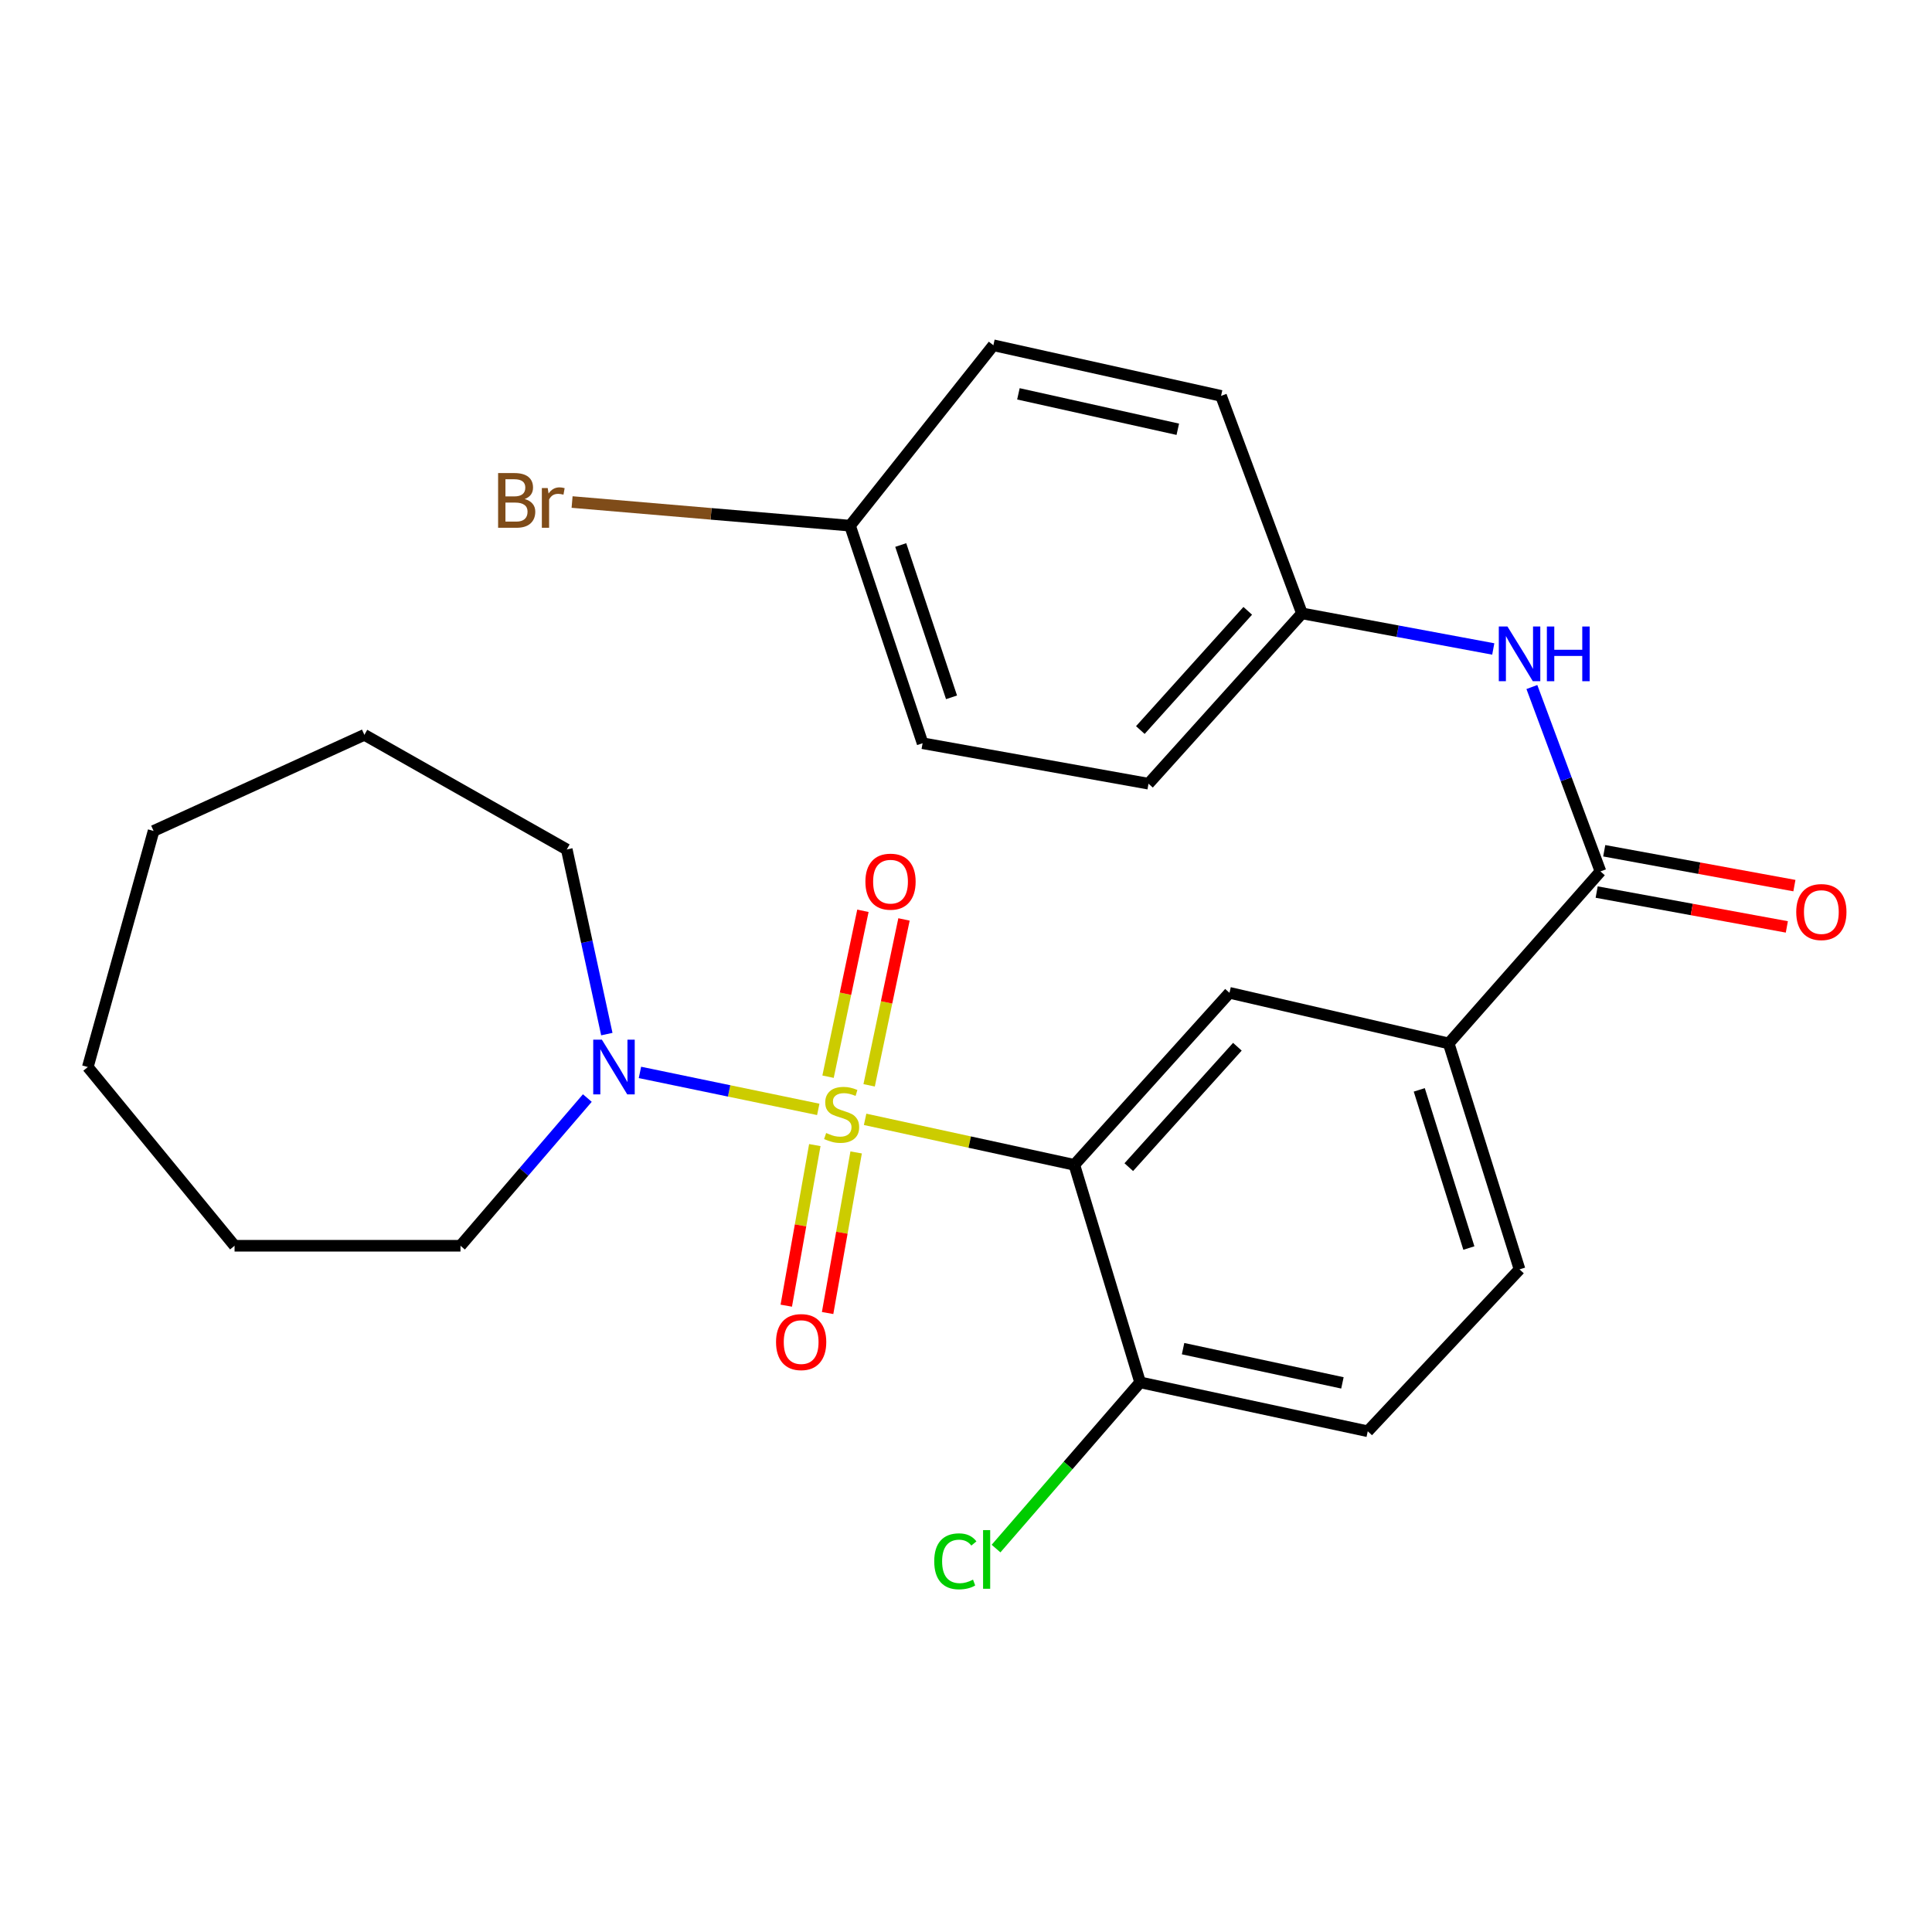 <?xml version='1.0' encoding='iso-8859-1'?>
<svg version='1.1' baseProfile='full'
              xmlns='http://www.w3.org/2000/svg'
                      xmlns:rdkit='http://www.rdkit.org/xml'
                      xmlns:xlink='http://www.w3.org/1999/xlink'
                  xml:space='preserve'
width='1000px' height='1000px' viewBox='0 0 1000 1000'>
<!-- END OF HEADER -->
<rect style='opacity:1.0;fill:#FFFFFF;stroke:none' width='1000' height='1000' x='0' y='0'> </rect>
<path class='bond-0' d='M 447.781,579.368 L 501.929,591.143' style='fill:none;fill-rule:evenodd;stroke:#CCCC00;stroke-width:6px;stroke-linecap:butt;stroke-linejoin:miter;stroke-opacity:1' />
<path class='bond-0' d='M 501.929,591.143 L 556.077,602.918' style='fill:none;fill-rule:evenodd;stroke:#000000;stroke-width:6px;stroke-linecap:butt;stroke-linejoin:miter;stroke-opacity:1' />
<path class='bond-1' d='M 423.531,574.217 L 377.381,564.648' style='fill:none;fill-rule:evenodd;stroke:#CCCC00;stroke-width:6px;stroke-linecap:butt;stroke-linejoin:miter;stroke-opacity:1' />
<path class='bond-1' d='M 377.381,564.648 L 331.232,555.078' style='fill:none;fill-rule:evenodd;stroke:#0000FF;stroke-width:6px;stroke-linecap:butt;stroke-linejoin:miter;stroke-opacity:1' />
<path class='bond-6' d='M 449.865,561.761 L 458.887,518.829' style='fill:none;fill-rule:evenodd;stroke:#CCCC00;stroke-width:6px;stroke-linecap:butt;stroke-linejoin:miter;stroke-opacity:1' />
<path class='bond-6' d='M 458.887,518.829 L 467.908,475.897' style='fill:none;fill-rule:evenodd;stroke:#FF0000;stroke-width:6px;stroke-linecap:butt;stroke-linejoin:miter;stroke-opacity:1' />
<path class='bond-6' d='M 428.601,557.292 L 437.623,514.361' style='fill:none;fill-rule:evenodd;stroke:#CCCC00;stroke-width:6px;stroke-linecap:butt;stroke-linejoin:miter;stroke-opacity:1' />
<path class='bond-6' d='M 437.623,514.361 L 446.645,471.429' style='fill:none;fill-rule:evenodd;stroke:#FF0000;stroke-width:6px;stroke-linecap:butt;stroke-linejoin:miter;stroke-opacity:1' />
<path class='bond-7' d='M 421.747,592.695 L 414.361,634.255' style='fill:none;fill-rule:evenodd;stroke:#CCCC00;stroke-width:6px;stroke-linecap:butt;stroke-linejoin:miter;stroke-opacity:1' />
<path class='bond-7' d='M 414.361,634.255 L 406.975,675.815' style='fill:none;fill-rule:evenodd;stroke:#FF0000;stroke-width:6px;stroke-linecap:butt;stroke-linejoin:miter;stroke-opacity:1' />
<path class='bond-7' d='M 443.139,596.497 L 435.754,638.057' style='fill:none;fill-rule:evenodd;stroke:#CCCC00;stroke-width:6px;stroke-linecap:butt;stroke-linejoin:miter;stroke-opacity:1' />
<path class='bond-7' d='M 435.754,638.057 L 428.368,679.617' style='fill:none;fill-rule:evenodd;stroke:#FF0000;stroke-width:6px;stroke-linecap:butt;stroke-linejoin:miter;stroke-opacity:1' />
<path class='bond-2' d='M 556.077,602.918 L 636.375,513.881' style='fill:none;fill-rule:evenodd;stroke:#000000;stroke-width:6px;stroke-linecap:butt;stroke-linejoin:miter;stroke-opacity:1' />
<path class='bond-2' d='M 584.258,604.114 L 640.466,541.788' style='fill:none;fill-rule:evenodd;stroke:#000000;stroke-width:6px;stroke-linecap:butt;stroke-linejoin:miter;stroke-opacity:1' />
<path class='bond-8' d='M 556.077,602.918 L 590.118,715.506' style='fill:none;fill-rule:evenodd;stroke:#000000;stroke-width:6px;stroke-linecap:butt;stroke-linejoin:miter;stroke-opacity:1' />
<path class='bond-20' d='M 314.095,535.251 L 303.728,487.465' style='fill:none;fill-rule:evenodd;stroke:#0000FF;stroke-width:6px;stroke-linecap:butt;stroke-linejoin:miter;stroke-opacity:1' />
<path class='bond-20' d='M 303.728,487.465 L 293.36,439.68' style='fill:none;fill-rule:evenodd;stroke:#000000;stroke-width:6px;stroke-linecap:butt;stroke-linejoin:miter;stroke-opacity:1' />
<path class='bond-21' d='M 304.004,568.347 L 271.172,606.576' style='fill:none;fill-rule:evenodd;stroke:#0000FF;stroke-width:6px;stroke-linecap:butt;stroke-linejoin:miter;stroke-opacity:1' />
<path class='bond-21' d='M 271.172,606.576 L 238.34,644.805' style='fill:none;fill-rule:evenodd;stroke:#000000;stroke-width:6px;stroke-linecap:butt;stroke-linejoin:miter;stroke-opacity:1' />
<path class='bond-4' d='M 636.375,513.881 L 749.844,540.075' style='fill:none;fill-rule:evenodd;stroke:#000000;stroke-width:6px;stroke-linecap:butt;stroke-linejoin:miter;stroke-opacity:1' />
<path class='bond-3' d='M 828.391,451.038 L 749.844,540.075' style='fill:none;fill-rule:evenodd;stroke:#000000;stroke-width:6px;stroke-linecap:butt;stroke-linejoin:miter;stroke-opacity:1' />
<path class='bond-5' d='M 828.391,451.038 L 810.645,403.32' style='fill:none;fill-rule:evenodd;stroke:#000000;stroke-width:6px;stroke-linecap:butt;stroke-linejoin:miter;stroke-opacity:1' />
<path class='bond-5' d='M 810.645,403.32 L 792.899,355.602' style='fill:none;fill-rule:evenodd;stroke:#0000FF;stroke-width:6px;stroke-linecap:butt;stroke-linejoin:miter;stroke-opacity:1' />
<path class='bond-9' d='M 826.433,461.725 L 875.649,470.745' style='fill:none;fill-rule:evenodd;stroke:#000000;stroke-width:6px;stroke-linecap:butt;stroke-linejoin:miter;stroke-opacity:1' />
<path class='bond-9' d='M 875.649,470.745 L 924.865,479.765' style='fill:none;fill-rule:evenodd;stroke:#FF0000;stroke-width:6px;stroke-linecap:butt;stroke-linejoin:miter;stroke-opacity:1' />
<path class='bond-9' d='M 830.35,440.352 L 879.566,449.373' style='fill:none;fill-rule:evenodd;stroke:#000000;stroke-width:6px;stroke-linecap:butt;stroke-linejoin:miter;stroke-opacity:1' />
<path class='bond-9' d='M 879.566,449.373 L 928.782,458.393' style='fill:none;fill-rule:evenodd;stroke:#FF0000;stroke-width:6px;stroke-linecap:butt;stroke-linejoin:miter;stroke-opacity:1' />
<path class='bond-27' d='M 749.844,540.075 L 786.516,657.021' style='fill:none;fill-rule:evenodd;stroke:#000000;stroke-width:6px;stroke-linecap:butt;stroke-linejoin:miter;stroke-opacity:1' />
<path class='bond-27' d='M 734.612,564.119 L 760.283,645.981' style='fill:none;fill-rule:evenodd;stroke:#000000;stroke-width:6px;stroke-linecap:butt;stroke-linejoin:miter;stroke-opacity:1' />
<path class='bond-12' d='M 772.912,335.907 L 723.402,326.695' style='fill:none;fill-rule:evenodd;stroke:#0000FF;stroke-width:6px;stroke-linecap:butt;stroke-linejoin:miter;stroke-opacity:1' />
<path class='bond-12' d='M 723.402,326.695 L 673.892,317.483' style='fill:none;fill-rule:evenodd;stroke:#000000;stroke-width:6px;stroke-linecap:butt;stroke-linejoin:miter;stroke-opacity:1' />
<path class='bond-11' d='M 590.118,715.506 L 707.945,740.819' style='fill:none;fill-rule:evenodd;stroke:#000000;stroke-width:6px;stroke-linecap:butt;stroke-linejoin:miter;stroke-opacity:1' />
<path class='bond-11' d='M 612.356,698.059 L 694.835,715.779' style='fill:none;fill-rule:evenodd;stroke:#000000;stroke-width:6px;stroke-linecap:butt;stroke-linejoin:miter;stroke-opacity:1' />
<path class='bond-13' d='M 590.118,715.506 L 552.834,758.523' style='fill:none;fill-rule:evenodd;stroke:#000000;stroke-width:6px;stroke-linecap:butt;stroke-linejoin:miter;stroke-opacity:1' />
<path class='bond-13' d='M 552.834,758.523 L 515.55,801.541' style='fill:none;fill-rule:evenodd;stroke:#00CC00;stroke-width:6px;stroke-linecap:butt;stroke-linejoin:miter;stroke-opacity:1' />
<path class='bond-10' d='M 786.516,657.021 L 707.945,740.819' style='fill:none;fill-rule:evenodd;stroke:#000000;stroke-width:6px;stroke-linecap:butt;stroke-linejoin:miter;stroke-opacity:1' />
<path class='bond-16' d='M 673.892,317.483 L 632.017,204.907' style='fill:none;fill-rule:evenodd;stroke:#000000;stroke-width:6px;stroke-linecap:butt;stroke-linejoin:miter;stroke-opacity:1' />
<path class='bond-17' d='M 673.892,317.483 L 594.464,405.639' style='fill:none;fill-rule:evenodd;stroke:#000000;stroke-width:6px;stroke-linecap:butt;stroke-linejoin:miter;stroke-opacity:1' />
<path class='bond-17' d='M 645.835,316.162 L 590.236,377.871' style='fill:none;fill-rule:evenodd;stroke:#000000;stroke-width:6px;stroke-linecap:butt;stroke-linejoin:miter;stroke-opacity:1' />
<path class='bond-14' d='M 439.977,272.083 L 477.53,384.695' style='fill:none;fill-rule:evenodd;stroke:#000000;stroke-width:6px;stroke-linecap:butt;stroke-linejoin:miter;stroke-opacity:1' />
<path class='bond-14' d='M 466.222,282.101 L 492.509,360.93' style='fill:none;fill-rule:evenodd;stroke:#000000;stroke-width:6px;stroke-linecap:butt;stroke-linejoin:miter;stroke-opacity:1' />
<path class='bond-15' d='M 439.977,272.083 L 368.045,265.967' style='fill:none;fill-rule:evenodd;stroke:#000000;stroke-width:6px;stroke-linecap:butt;stroke-linejoin:miter;stroke-opacity:1' />
<path class='bond-15' d='M 368.045,265.967 L 296.113,259.852' style='fill:none;fill-rule:evenodd;stroke:#7F4C19;stroke-width:6px;stroke-linecap:butt;stroke-linejoin:miter;stroke-opacity:1' />
<path class='bond-28' d='M 439.977,272.083 L 514.166,178.713' style='fill:none;fill-rule:evenodd;stroke:#000000;stroke-width:6px;stroke-linecap:butt;stroke-linejoin:miter;stroke-opacity:1' />
<path class='bond-18' d='M 632.017,204.907 L 514.166,178.713' style='fill:none;fill-rule:evenodd;stroke:#000000;stroke-width:6px;stroke-linecap:butt;stroke-linejoin:miter;stroke-opacity:1' />
<path class='bond-18' d='M 609.625,222.189 L 527.129,203.852' style='fill:none;fill-rule:evenodd;stroke:#000000;stroke-width:6px;stroke-linecap:butt;stroke-linejoin:miter;stroke-opacity:1' />
<path class='bond-19' d='M 594.464,405.639 L 477.53,384.695' style='fill:none;fill-rule:evenodd;stroke:#000000;stroke-width:6px;stroke-linecap:butt;stroke-linejoin:miter;stroke-opacity:1' />
<path class='bond-22' d='M 293.36,439.68 L 188.607,380.35' style='fill:none;fill-rule:evenodd;stroke:#000000;stroke-width:6px;stroke-linecap:butt;stroke-linejoin:miter;stroke-opacity:1' />
<path class='bond-23' d='M 238.34,644.805 L 121.406,644.805' style='fill:none;fill-rule:evenodd;stroke:#000000;stroke-width:6px;stroke-linecap:butt;stroke-linejoin:miter;stroke-opacity:1' />
<path class='bond-25' d='M 188.607,380.35 L 79.495,430.095' style='fill:none;fill-rule:evenodd;stroke:#000000;stroke-width:6px;stroke-linecap:butt;stroke-linejoin:miter;stroke-opacity:1' />
<path class='bond-24' d='M 121.406,644.805 L 45.455,552.292' style='fill:none;fill-rule:evenodd;stroke:#000000;stroke-width:6px;stroke-linecap:butt;stroke-linejoin:miter;stroke-opacity:1' />
<path class='bond-26' d='M 45.455,552.292 L 79.495,430.095' style='fill:none;fill-rule:evenodd;stroke:#000000;stroke-width:6px;stroke-linecap:butt;stroke-linejoin:miter;stroke-opacity:1' />
<path  class='atom-0' d='M 427.619 586.444
Q 427.939 586.564, 429.259 587.124
Q 430.579 587.684, 432.019 588.044
Q 433.499 588.364, 434.939 588.364
Q 437.619 588.364, 439.179 587.084
Q 440.739 585.764, 440.739 583.484
Q 440.739 581.924, 439.939 580.964
Q 439.179 580.004, 437.979 579.484
Q 436.779 578.964, 434.779 578.364
Q 432.259 577.604, 430.739 576.884
Q 429.259 576.164, 428.179 574.644
Q 427.139 573.124, 427.139 570.564
Q 427.139 567.004, 429.539 564.804
Q 431.979 562.604, 436.779 562.604
Q 440.059 562.604, 443.779 564.164
L 442.859 567.244
Q 439.459 565.844, 436.899 565.844
Q 434.139 565.844, 432.619 567.004
Q 431.099 568.124, 431.139 570.084
Q 431.139 571.604, 431.899 572.524
Q 432.699 573.444, 433.819 573.964
Q 434.979 574.484, 436.899 575.084
Q 439.459 575.884, 440.979 576.684
Q 442.499 577.484, 443.579 579.124
Q 444.699 580.724, 444.699 583.484
Q 444.699 587.404, 442.059 589.524
Q 439.459 591.604, 435.099 591.604
Q 432.579 591.604, 430.659 591.044
Q 428.779 590.524, 426.539 589.604
L 427.619 586.444
' fill='#CCCC00'/>
<path  class='atom-2' d='M 311.532 538.132
L 320.812 553.132
Q 321.732 554.612, 323.212 557.292
Q 324.692 559.972, 324.772 560.132
L 324.772 538.132
L 328.532 538.132
L 328.532 566.452
L 324.652 566.452
L 314.692 550.052
Q 313.532 548.132, 312.292 545.932
Q 311.092 543.732, 310.732 543.052
L 310.732 566.452
L 307.052 566.452
L 307.052 538.132
L 311.532 538.132
' fill='#0000FF'/>
<path  class='atom-6' d='M 780.256 324.279
L 789.536 339.279
Q 790.456 340.759, 791.936 343.439
Q 793.416 346.119, 793.496 346.279
L 793.496 324.279
L 797.256 324.279
L 797.256 352.599
L 793.376 352.599
L 783.416 336.199
Q 782.256 334.279, 781.016 332.079
Q 779.816 329.879, 779.456 329.199
L 779.456 352.599
L 775.776 352.599
L 775.776 324.279
L 780.256 324.279
' fill='#0000FF'/>
<path  class='atom-6' d='M 800.656 324.279
L 804.496 324.279
L 804.496 336.319
L 818.976 336.319
L 818.976 324.279
L 822.816 324.279
L 822.816 352.599
L 818.976 352.599
L 818.976 339.519
L 804.496 339.519
L 804.496 352.599
L 800.656 352.599
L 800.656 324.279
' fill='#0000FF'/>
<path  class='atom-7' d='M 447.932 456.345
Q 447.932 449.545, 451.292 445.745
Q 454.652 441.945, 460.932 441.945
Q 467.212 441.945, 470.572 445.745
Q 473.932 449.545, 473.932 456.345
Q 473.932 463.225, 470.532 467.145
Q 467.132 471.025, 460.932 471.025
Q 454.692 471.025, 451.292 467.145
Q 447.932 463.265, 447.932 456.345
M 460.932 467.825
Q 465.252 467.825, 467.572 464.945
Q 469.932 462.025, 469.932 456.345
Q 469.932 450.785, 467.572 447.985
Q 465.252 445.145, 460.932 445.145
Q 456.612 445.145, 454.252 447.945
Q 451.932 450.745, 451.932 456.345
Q 451.932 462.065, 454.252 464.945
Q 456.612 467.825, 460.932 467.825
' fill='#FF0000'/>
<path  class='atom-8' d='M 401.676 694.654
Q 401.676 687.854, 405.036 684.054
Q 408.396 680.254, 414.676 680.254
Q 420.956 680.254, 424.316 684.054
Q 427.676 687.854, 427.676 694.654
Q 427.676 701.534, 424.276 705.454
Q 420.876 709.334, 414.676 709.334
Q 408.436 709.334, 405.036 705.454
Q 401.676 701.574, 401.676 694.654
M 414.676 706.134
Q 418.996 706.134, 421.316 703.254
Q 423.676 700.334, 423.676 694.654
Q 423.676 689.094, 421.316 686.294
Q 418.996 683.454, 414.676 683.454
Q 410.356 683.454, 407.996 686.254
Q 405.676 689.054, 405.676 694.654
Q 405.676 700.374, 407.996 703.254
Q 410.356 706.134, 414.676 706.134
' fill='#FF0000'/>
<path  class='atom-10' d='M 929.729 472.074
Q 929.729 465.274, 933.089 461.474
Q 936.449 457.674, 942.729 457.674
Q 949.009 457.674, 952.369 461.474
Q 955.729 465.274, 955.729 472.074
Q 955.729 478.954, 952.329 482.874
Q 948.929 486.754, 942.729 486.754
Q 936.489 486.754, 933.089 482.874
Q 929.729 478.994, 929.729 472.074
M 942.729 483.554
Q 947.049 483.554, 949.369 480.674
Q 951.729 477.754, 951.729 472.074
Q 951.729 466.514, 949.369 463.714
Q 947.049 460.874, 942.729 460.874
Q 938.409 460.874, 936.049 463.674
Q 933.729 466.474, 933.729 472.074
Q 933.729 477.794, 936.049 480.674
Q 938.409 483.554, 942.729 483.554
' fill='#FF0000'/>
<path  class='atom-14' d='M 483.558 808.142
Q 483.558 801.102, 486.838 797.422
Q 490.158 793.702, 496.438 793.702
Q 502.278 793.702, 505.398 797.822
L 502.758 799.982
Q 500.478 796.982, 496.438 796.982
Q 492.158 796.982, 489.878 799.862
Q 487.638 802.702, 487.638 808.142
Q 487.638 813.742, 489.958 816.622
Q 492.318 819.502, 496.878 819.502
Q 499.998 819.502, 503.638 817.622
L 504.758 820.622
Q 503.278 821.582, 501.038 822.142
Q 498.798 822.702, 496.318 822.702
Q 490.158 822.702, 486.838 818.942
Q 483.558 815.182, 483.558 808.142
' fill='#00CC00'/>
<path  class='atom-14' d='M 508.838 791.982
L 512.518 791.982
L 512.518 822.342
L 508.838 822.342
L 508.838 791.982
' fill='#00CC00'/>
<path  class='atom-16' d='M 271.579 258.302
Q 274.299 259.062, 275.659 260.742
Q 277.059 262.382, 277.059 264.822
Q 277.059 268.742, 274.539 270.982
Q 272.059 273.182, 267.339 273.182
L 257.819 273.182
L 257.819 244.862
L 266.179 244.862
Q 271.019 244.862, 273.459 246.822
Q 275.899 248.782, 275.899 252.382
Q 275.899 256.662, 271.579 258.302
M 261.619 248.062
L 261.619 256.942
L 266.179 256.942
Q 268.979 256.942, 270.419 255.822
Q 271.899 254.662, 271.899 252.382
Q 271.899 248.062, 266.179 248.062
L 261.619 248.062
M 267.339 269.982
Q 270.099 269.982, 271.579 268.662
Q 273.059 267.342, 273.059 264.822
Q 273.059 262.502, 271.419 261.342
Q 269.819 260.142, 266.739 260.142
L 261.619 260.142
L 261.619 269.982
L 267.339 269.982
' fill='#7F4C19'/>
<path  class='atom-16' d='M 283.499 252.622
L 283.939 255.462
Q 286.099 252.262, 289.619 252.262
Q 290.739 252.262, 292.259 252.662
L 291.659 256.022
Q 289.939 255.622, 288.979 255.622
Q 287.299 255.622, 286.179 256.302
Q 285.099 256.942, 284.219 258.502
L 284.219 273.182
L 280.459 273.182
L 280.459 252.622
L 283.499 252.622
' fill='#7F4C19'/>
</svg>
